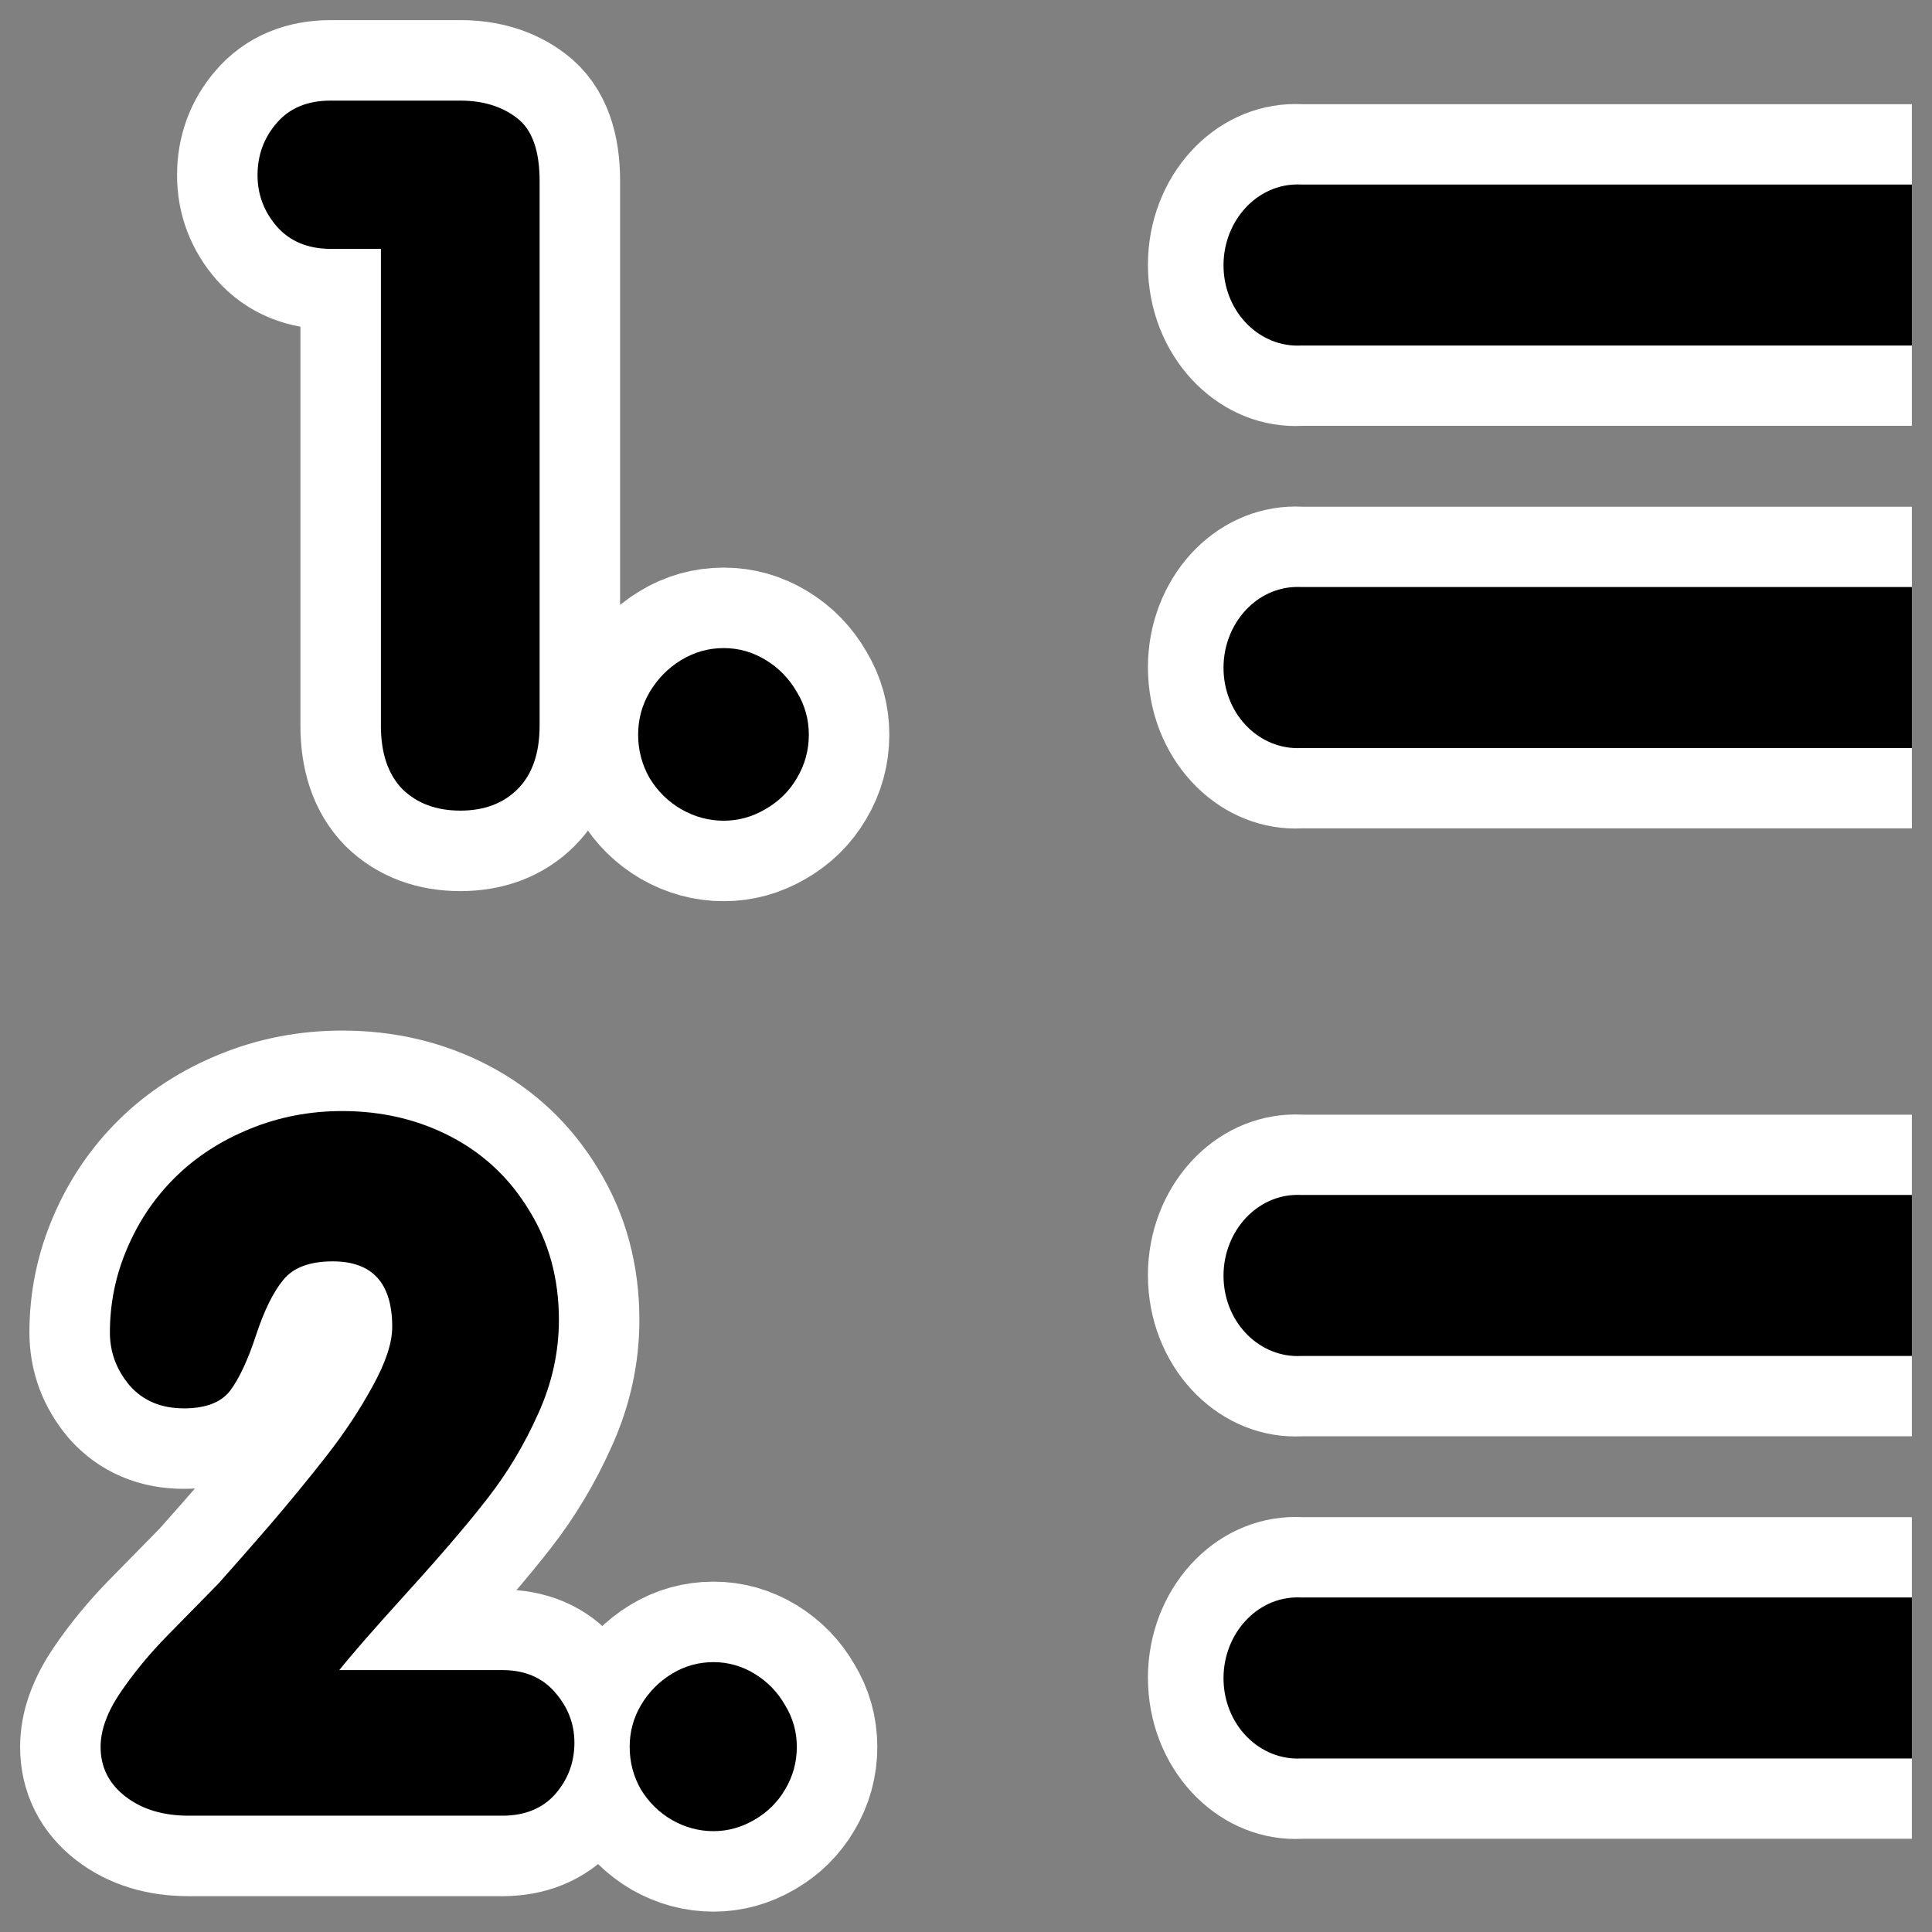 <?xml version="1.0" encoding="UTF-8"?>
<svg _SVGFile__filename="oldscale/actions/enumList.svg" version="1.0" viewBox="0 0 60 60" xmlns="http://www.w3.org/2000/svg">
<rect x="0" y="0" width="60" height="60" fill="#808080" stroke="none"/>
<g transform="translate(0 -1.16)" fill-rule="evenodd">
<path d="m40 16.897c-2.532 0.141-4.473 2.489-4.344 5.244 0.129 2.754 2.281 4.884 4.813 4.743h18.906v-9.987h-18.906c-0.156-8e-3 -0.313-8e-3 -0.469 0z" fill="#fff"/>
<path transform="translate(0 7.172)" d="m40.188 12.219c-1.266 0.064-2.247 1.246-2.188 2.625s1.14 2.439 2.406 2.375h18.969v-5h-18.969c-0.07-4e-3 -0.148-4e-3 -0.218 0z"/>
<g transform="translate(0 -12.5)">
<path d="m40 16.897c-2.532 0.141-4.473 2.489-4.344 5.244 0.129 2.754 2.281 4.884 4.813 4.743h18.906v-9.987h-18.906c-0.156-8e-3 -0.313-8e-3 -0.469 0z" fill="#fff"/>
<path transform="translate(0 7.172)" d="m40.188 12.219c-1.266 0.064-2.247 1.246-2.188 2.625s1.14 2.439 2.406 2.375h18.969v-5h-18.969c-0.07-4e-3 -0.148-4e-3 -0.218 0z"/>
</g>
</g>
<g transform="translate(0 30.22)" fill-rule="evenodd">
<path d="m40 16.897c-2.532 0.141-4.473 2.489-4.344 5.244 0.129 2.754 2.281 4.884 4.813 4.743h18.906v-9.987h-18.906c-0.156-8e-3 -0.313-8e-3 -0.469 0z" fill="#fff"/>
<path transform="translate(0 7.172)" d="m40.188 12.219c-1.266 0.064-2.247 1.246-2.188 2.625s1.14 2.439 2.406 2.375h18.969v-5h-18.969c-0.07-4e-3 -0.148-4e-3 -0.218 0z"/>
<g transform="translate(0 -12.5)">
<path d="m40 16.897c-2.532 0.141-4.473 2.489-4.344 5.244 0.129 2.754 2.281 4.884 4.813 4.743h18.906v-9.987h-18.906c-0.156-8e-3 -0.313-8e-3 -0.469 0z" fill="#fff"/>
<path transform="translate(0 7.172)" d="m40.188 12.219c-1.266 0.064-2.247 1.246-2.188 2.625s1.14 2.439 2.406 2.375h18.969v-5h-18.969c-0.07-4e-3 -0.148-4e-3 -0.218 0z"/>
</g>
</g>
<g transform="translate(-.374)">
<path transform="matrix(1 0 0 1 -0 -.174)" d="m20.192 22.989c0-0.475 0.119-0.916 0.357-1.322 0.247-0.415 0.574-0.747 0.98-0.994 0.406-0.248 0.846-0.372 1.321-0.372 0.466 0 0.901 0.124 1.307 0.372 0.406 0.247 0.728 0.579 0.965 0.994 0.248 0.406 0.371 0.847 0.371 1.322 0 0.485-0.123 0.935-0.371 1.351-0.237 0.406-0.564 0.728-0.98 0.965-0.406 0.238-0.836 0.357-1.292 0.357-0.465 0-0.905-0.119-1.321-0.357-0.406-0.237-0.733-0.559-0.98-0.965-0.238-0.416-0.357-0.866-0.357-1.351zm-7.988-0.282v-14.805l-1.56 4e-4c-0.702 0-1.257-0.228-1.663-0.683-0.406-0.465-0.609-1-0.609-1.604 0-0.624 0.198-1.163 0.594-1.619 0.396-0.465 0.955-0.698 1.677-0.698h4.025c0.702 0 1.286 0.178 1.752 0.534 0.475 0.356 0.712 1.01 0.712 1.96v16.913c0 0.861-0.227 1.519-0.683 1.975-0.445 0.445-1.039 0.668-1.781 0.668-0.743 0-1.342-0.223-1.797-0.668-0.446-0.456-0.668-1.114-0.668-1.975z" fill="none" stroke="#fff" stroke-linejoin="round" stroke-width="4.999"/>
<path transform="matrix(1 0 0 1 -0 -.174)" d="m19.929 54.425c0-0.466 0.116-0.897 0.349-1.294 0.242-0.408 0.562-0.732 0.96-0.975 0.397-0.242 0.828-0.363 1.294-0.363 0.455 0 0.882 0.121 1.279 0.363 0.398 0.243 0.713 0.567 0.945 0.975 0.243 0.397 0.364 0.828 0.364 1.294 0 0.475-0.121 0.916-0.364 1.323-0.232 0.397-0.552 0.712-0.959 0.945-0.398 0.232-0.82 0.349-1.265 0.349-0.456 0-0.887-0.117-1.294-0.349-0.398-0.233-0.718-0.548-0.96-0.945-0.233-0.407-0.349-0.848-0.349-1.323zm-9.015-2.385h5.06c0.698 0 1.246 0.233 1.643 0.698 0.397 0.456 0.596 0.974 0.596 1.556 0 0.61-0.199 1.144-0.596 1.599-0.397 0.446-0.945 0.669-1.643 0.669h-9.742c-0.795 0-1.449-0.199-1.963-0.596-0.514-0.398-0.771-0.911-0.771-1.541 0-0.524 0.208-1.091 0.625-1.702 0.417-0.61 0.897-1.192 1.439-1.744 0.543-0.553 1.076-1.096 1.599-1.629 0.407-0.455 0.931-1.052 1.57-1.788 0.64-0.747 1.236-1.474 1.789-2.181 0.552-0.708 1.027-1.425 1.424-2.152 0.408-0.737 0.611-1.352 0.611-1.847 0-1.357-0.615-2.035-1.846-2.035-0.718 0-1.232 0.193-1.542 0.581-0.31 0.378-0.591 0.95-0.843 1.716s-0.519 1.338-0.8 1.716c-0.281 0.368-0.761 0.552-1.439 0.552-0.708 0-1.27-0.237-1.687-0.712-0.407-0.485-0.611-1.033-0.611-1.643 0-0.911 0.179-1.784 0.538-2.618 0.359-0.843 0.858-1.58 1.498-2.21 0.64-0.63 1.41-1.129 2.312-1.497 0.901-0.369 1.856-0.553 2.864-0.553 1.241 0 2.37 0.267 3.388 0.8s1.827 1.299 2.428 2.297c0.611 0.989 0.916 2.118 0.916 3.388 0 1.008-0.218 1.987-0.654 2.937-0.426 0.95-0.95 1.823-1.57 2.617-0.611 0.786-1.44 1.755-2.487 2.908-1.037 1.144-1.74 1.949-2.108 2.414z" fill="none" stroke="#fff" stroke-linejoin="round" stroke-width="4.999"/>
<path transform="matrix(1 0 0 1 -0 -.174)" d="m20.192 22.989c0-0.475 0.119-0.916 0.357-1.322 0.247-0.415 0.574-0.747 0.98-0.994 0.406-0.248 0.846-0.372 1.321-0.372 0.466 0 0.901 0.124 1.307 0.372 0.406 0.247 0.728 0.579 0.965 0.994 0.248 0.406 0.371 0.847 0.371 1.322 0 0.485-0.123 0.935-0.371 1.351-0.237 0.406-0.564 0.728-0.98 0.965-0.406 0.238-0.836 0.357-1.292 0.357-0.465 0-0.905-0.119-1.321-0.357-0.406-0.237-0.733-0.559-0.98-0.965-0.238-0.416-0.357-0.866-0.357-1.351zm-7.988-0.282v-14.805l-1.56 4e-4c-0.702 0-1.257-0.228-1.663-0.683-0.406-0.465-0.609-1-0.609-1.604 0-0.624 0.198-1.163 0.594-1.619 0.396-0.465 0.955-0.698 1.677-0.698h4.025c0.702 0 1.286 0.178 1.752 0.534 0.475 0.356 0.712 1.01 0.712 1.96v16.913c0 0.861-0.227 1.519-0.683 1.975-0.445 0.445-1.039 0.668-1.781 0.668-0.743 0-1.342-0.223-1.797-0.668-0.446-0.456-0.668-1.114-0.668-1.975z"/>
<path transform="matrix(1 0 0 1 -0 -.174)" d="m19.929 54.425c0-0.466 0.116-0.897 0.349-1.294 0.242-0.408 0.562-0.732 0.96-0.975 0.397-0.242 0.828-0.363 1.294-0.363 0.455 0 0.882 0.121 1.279 0.363 0.398 0.243 0.713 0.567 0.945 0.975 0.243 0.397 0.364 0.828 0.364 1.294 0 0.475-0.121 0.916-0.364 1.323-0.232 0.397-0.552 0.712-0.959 0.945-0.398 0.232-0.82 0.349-1.265 0.349-0.456 0-0.887-0.117-1.294-0.349-0.398-0.233-0.718-0.548-0.96-0.945-0.233-0.407-0.349-0.848-0.349-1.323zm-9.015-2.385h5.06c0.698 0 1.246 0.233 1.643 0.698 0.397 0.456 0.596 0.974 0.596 1.556 0 0.61-0.199 1.144-0.596 1.599-0.397 0.446-0.945 0.669-1.643 0.669h-9.742c-0.795 0-1.449-0.199-1.963-0.596-0.514-0.398-0.771-0.911-0.771-1.541 0-0.524 0.208-1.091 0.625-1.702 0.417-0.61 0.897-1.192 1.439-1.744 0.543-0.553 1.076-1.096 1.599-1.629 0.407-0.455 0.931-1.052 1.57-1.788 0.64-0.747 1.236-1.474 1.789-2.181 0.552-0.708 1.027-1.425 1.424-2.152 0.408-0.737 0.611-1.352 0.611-1.847 0-1.357-0.615-2.035-1.846-2.035-0.718 0-1.232 0.193-1.542 0.581-0.31 0.378-0.591 0.95-0.843 1.716s-0.519 1.338-0.8 1.716c-0.281 0.368-0.761 0.552-1.439 0.552-0.708 0-1.27-0.237-1.687-0.712-0.407-0.485-0.611-1.033-0.611-1.643 0-0.911 0.179-1.784 0.538-2.618 0.359-0.843 0.858-1.58 1.498-2.21 0.64-0.63 1.41-1.129 2.312-1.497 0.901-0.369 1.856-0.553 2.864-0.553 1.241 0 2.37 0.267 3.388 0.8s1.827 1.299 2.428 2.297c0.611 0.989 0.916 2.118 0.916 3.388 0 1.008-0.218 1.987-0.654 2.937-0.426 0.95-0.95 1.823-1.57 2.617-0.611 0.786-1.44 1.755-2.487 2.908-1.037 1.144-1.74 1.949-2.108 2.414z"/>
</g>
</svg>
